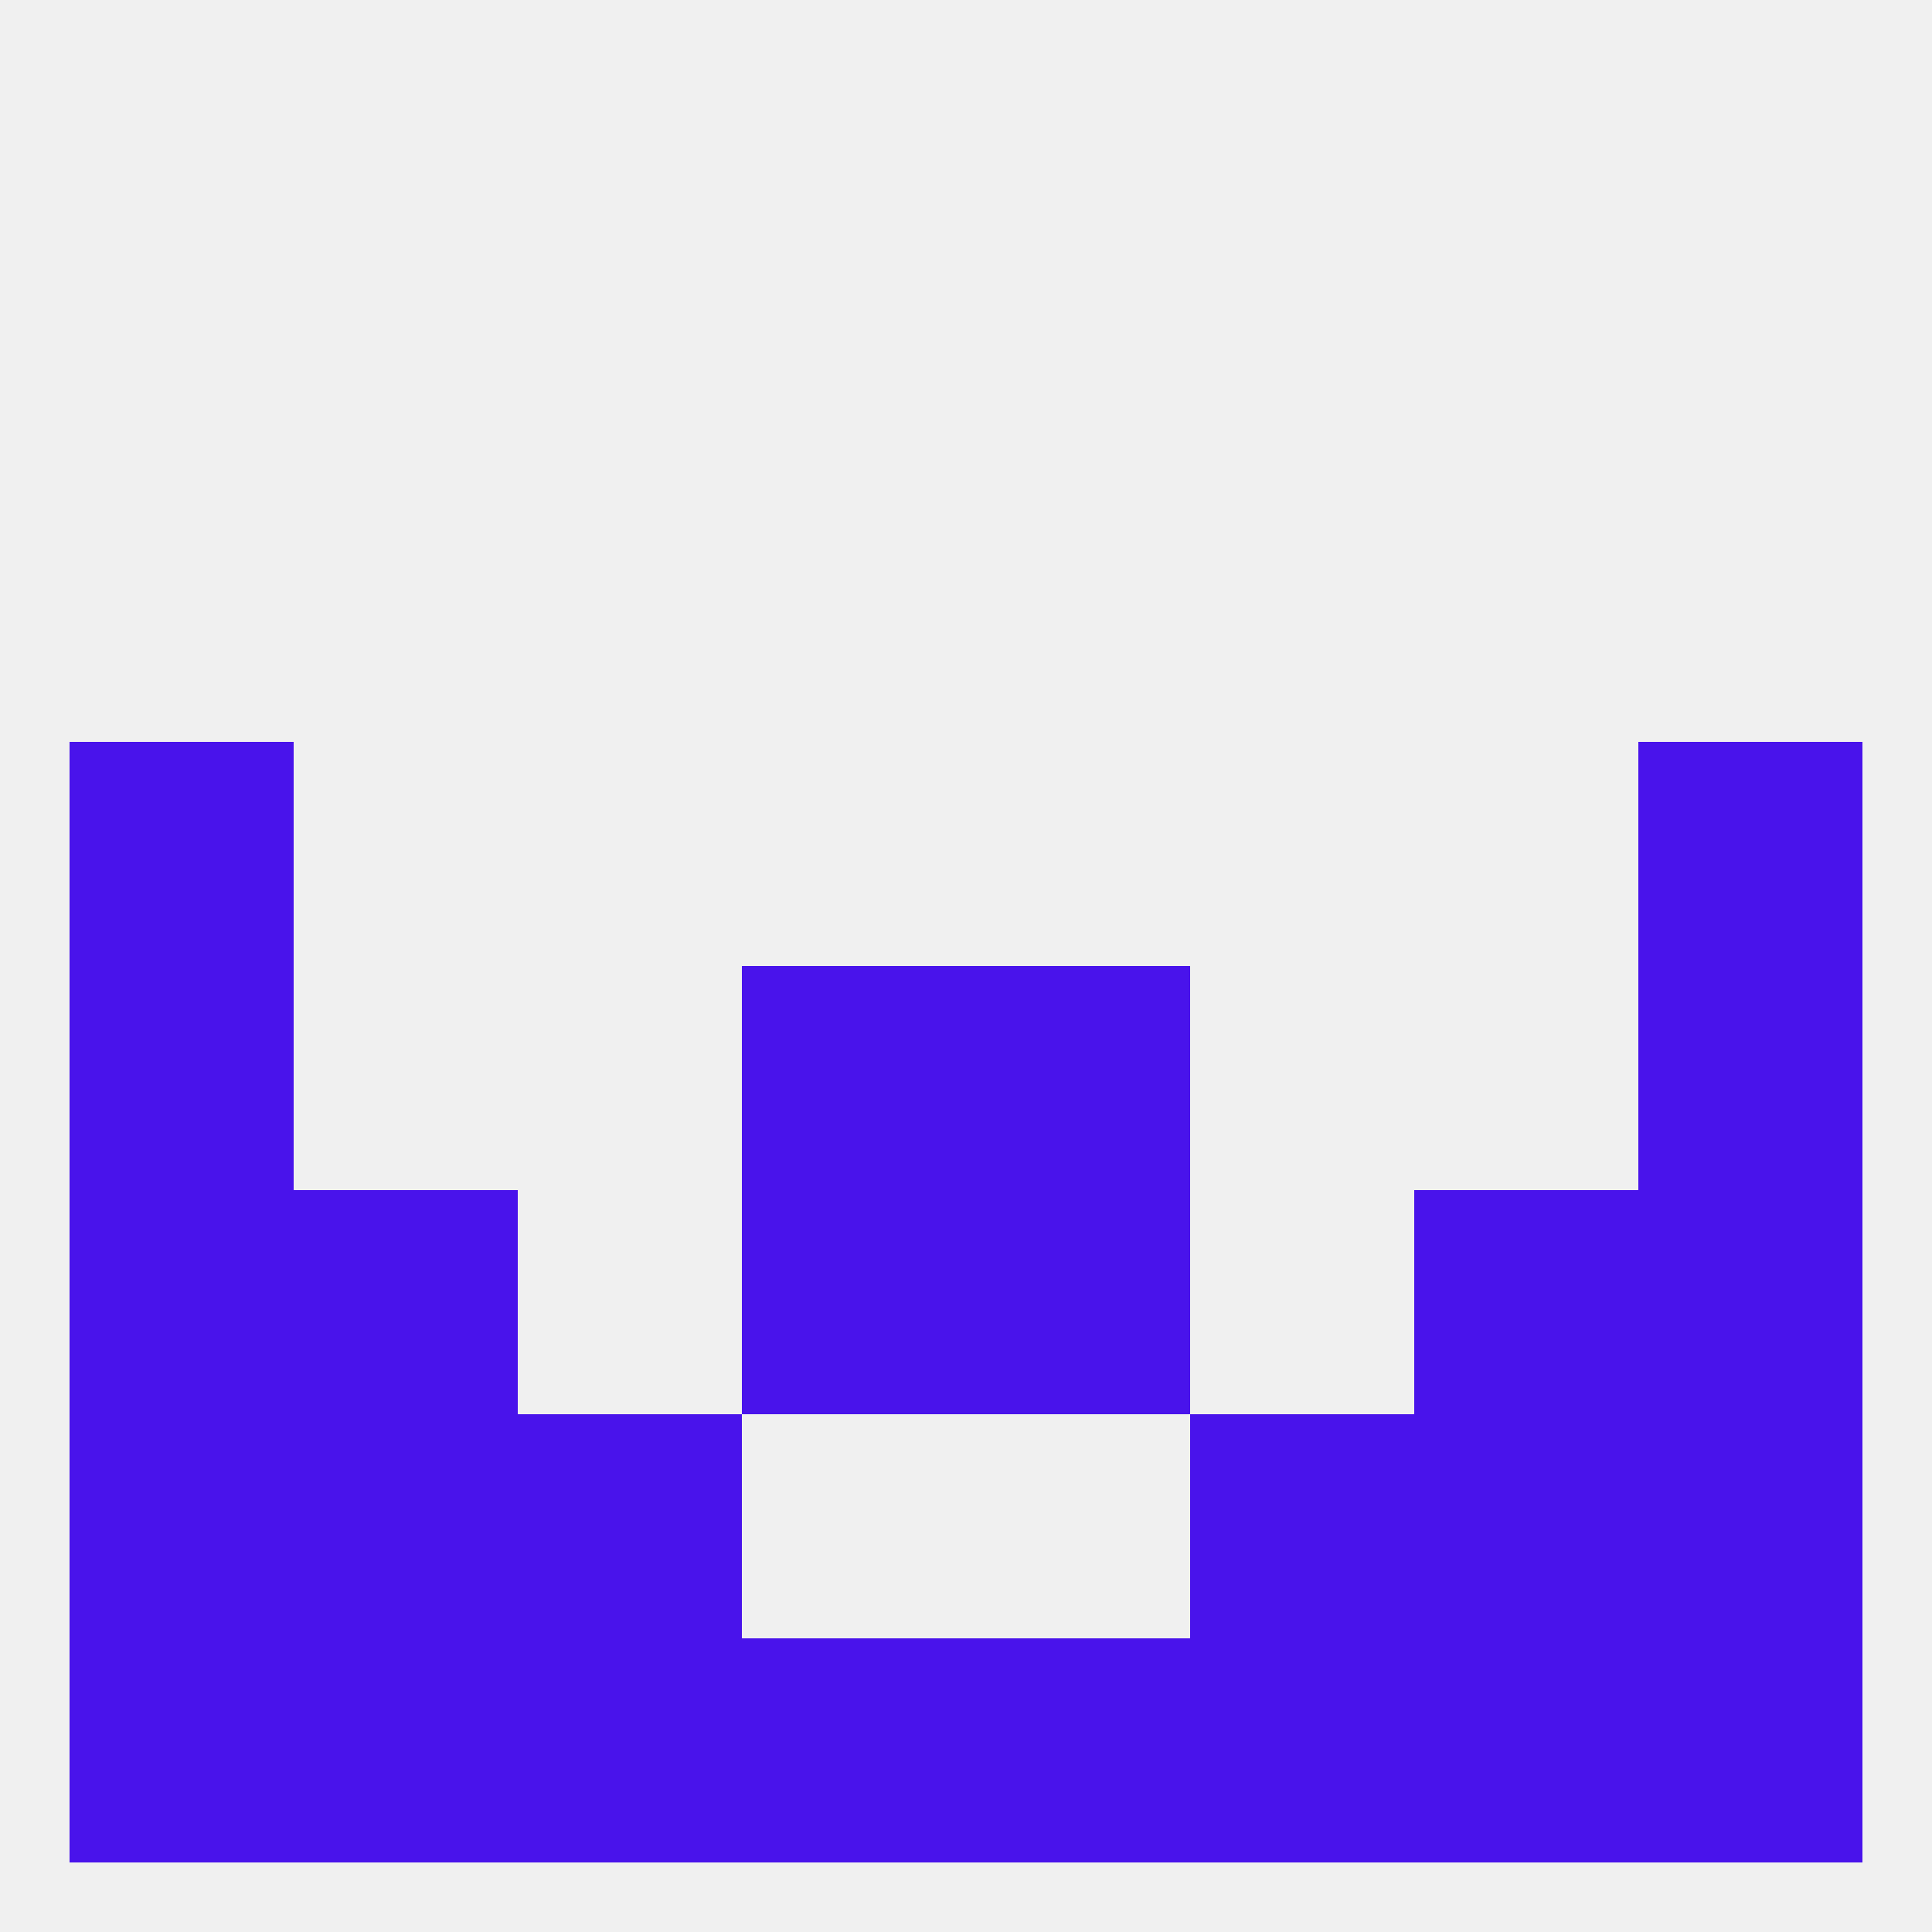 
<!--   <?xml version="1.0"?> -->
<svg version="1.1" baseprofile="full" xmlns="http://www.w3.org/2000/svg" xmlns:xlink="http://www.w3.org/1999/xlink" xmlns:ev="http://www.w3.org/2001/xml-events" width="250" height="250" viewBox="0 0 250 250" >
	<rect width="100%" height="100%" fill="rgba(240,240,240,255)"/>

	<rect x="125" y="154" width="29" height="29" fill="rgba(73,19,235,255)"/>
	<rect x="38" y="154" width="29" height="29" fill="rgba(73,19,235,255)"/>
	<rect x="183" y="154" width="29" height="29" fill="rgba(73,19,235,255)"/>
	<rect x="9" y="154" width="29" height="29" fill="rgba(73,19,235,255)"/>
	<rect x="212" y="154" width="29" height="29" fill="rgba(73,19,235,255)"/>
	<rect x="96" y="154" width="29" height="29" fill="rgba(73,19,235,255)"/>
	<rect x="9" y="125" width="29" height="29" fill="rgba(73,19,235,255)"/>
	<rect x="212" y="125" width="29" height="29" fill="rgba(73,19,235,255)"/>
	<rect x="96" y="125" width="29" height="29" fill="rgba(73,19,235,255)"/>
	<rect x="125" y="125" width="29" height="29" fill="rgba(73,19,235,255)"/>
	<rect x="9" y="96" width="29" height="29" fill="rgba(73,19,235,255)"/>
	<rect x="212" y="96" width="29" height="29" fill="rgba(73,19,235,255)"/>
	<rect x="38" y="183" width="29" height="29" fill="rgba(73,19,235,255)"/>
	<rect x="183" y="183" width="29" height="29" fill="rgba(73,19,235,255)"/>
	<rect x="9" y="183" width="29" height="29" fill="rgba(73,19,235,255)"/>
	<rect x="212" y="183" width="29" height="29" fill="rgba(73,19,235,255)"/>
	<rect x="67" y="183" width="29" height="29" fill="rgba(73,19,235,255)"/>
	<rect x="154" y="183" width="29" height="29" fill="rgba(73,19,235,255)"/>
	<rect x="9" y="212" width="29" height="29" fill="rgba(73,19,235,255)"/>
	<rect x="212" y="212" width="29" height="29" fill="rgba(73,19,235,255)"/>
	<rect x="96" y="212" width="29" height="29" fill="rgba(73,19,235,255)"/>
	<rect x="125" y="212" width="29" height="29" fill="rgba(73,19,235,255)"/>
	<rect x="38" y="212" width="29" height="29" fill="rgba(73,19,235,255)"/>
	<rect x="183" y="212" width="29" height="29" fill="rgba(73,19,235,255)"/>
	<rect x="67" y="212" width="29" height="29" fill="rgba(73,19,235,255)"/>
	<rect x="154" y="212" width="29" height="29" fill="rgba(73,19,235,255)"/>
</svg>
